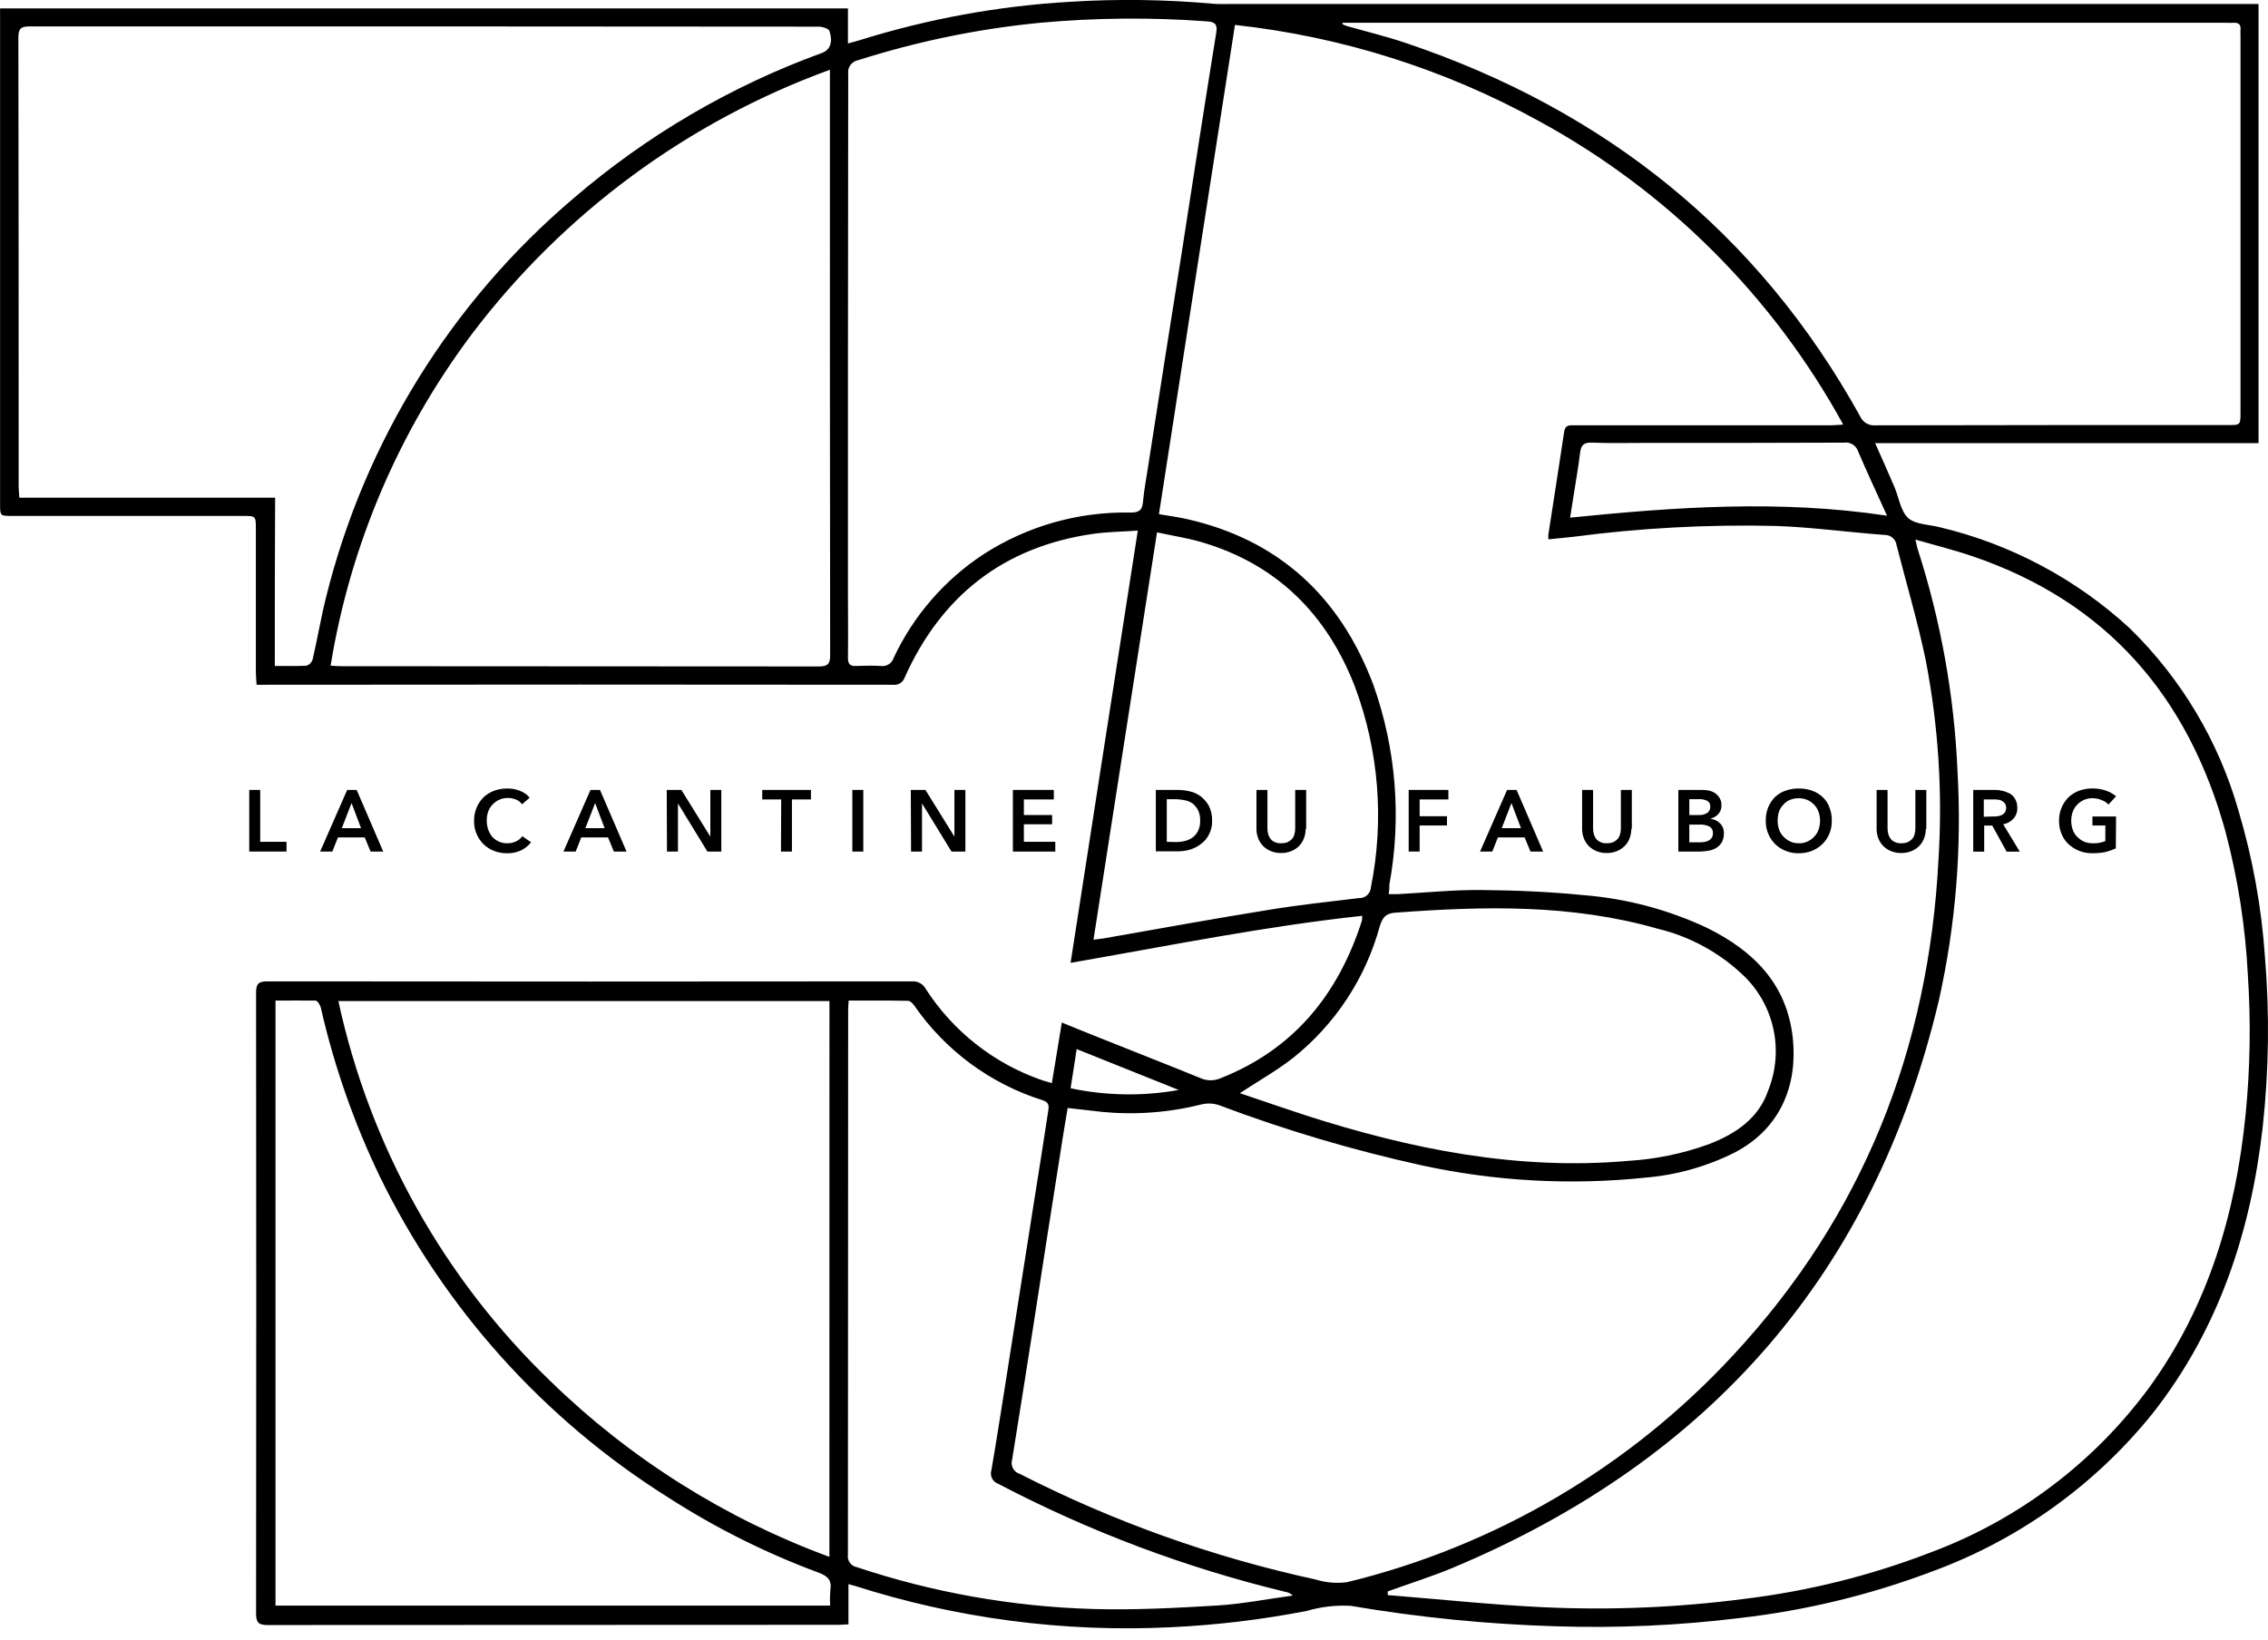 <svg xmlns="http://www.w3.org/2000/svg" width="130" height="94" viewBox="0 0 130 94" fill="none"><g id="logo-black.svg" clip-path="url(#clip0_24_163)"><g id="Group 676"><g id="Group 3"><path id="Path 198" d="M14.287 45.284H14.915V48.258H16.423V48.816H14.287V45.284Z" fill="black"></path><path id="Path 199" d="M19.9 45.284H20.444L21.966 48.817H21.241L20.906 48.007H19.371L19.049 48.817H18.35L19.9 45.284ZM20.695 47.476L20.151 46.038L19.593 47.476H20.695Z" fill="black"></path><path id="Path 200" d="M29.924 46.108C29.832 45.981 29.706 45.885 29.561 45.829C29.422 45.776 29.276 45.747 29.128 45.745C28.955 45.741 28.784 45.775 28.625 45.843C28.476 45.907 28.343 46.002 28.235 46.122C28.122 46.237 28.037 46.376 27.983 46.527C27.926 46.689 27.898 46.859 27.9 47.03C27.898 47.21 27.926 47.389 27.983 47.56C28.04 47.711 28.12 47.852 28.221 47.979C28.328 48.092 28.456 48.182 28.598 48.244C28.751 48.314 28.919 48.348 29.087 48.342C29.261 48.345 29.433 48.306 29.589 48.231C29.729 48.165 29.849 48.063 29.939 47.937L30.441 48.286C30.287 48.481 30.091 48.638 29.869 48.747C29.62 48.864 29.347 48.922 29.073 48.915C28.81 48.92 28.549 48.872 28.305 48.775C28.08 48.687 27.876 48.554 27.704 48.384C27.53 48.209 27.393 47.999 27.302 47.769C27.21 47.538 27.167 47.292 27.174 47.044C27.17 46.792 27.218 46.542 27.314 46.309C27.41 46.077 27.552 45.866 27.732 45.69C27.908 45.532 28.111 45.409 28.333 45.327C28.575 45.242 28.83 45.2 29.087 45.201C29.204 45.204 29.32 45.213 29.436 45.229C29.555 45.254 29.672 45.286 29.785 45.327C29.899 45.369 30.007 45.425 30.107 45.495C30.203 45.559 30.288 45.639 30.358 45.732L29.924 46.108Z" fill="black"></path><path id="Path 201" d="M33.847 45.284H34.391L35.913 48.817H35.187L34.852 48.007H33.318L32.996 48.817H32.297L33.847 45.284ZM34.657 47.476L34.112 46.038L33.554 47.476H34.657Z" fill="black"></path><path id="Path 202" d="M38.217 45.284H39.055L40.702 47.939H40.716V45.284H41.345V48.817H40.549L38.873 46.08H38.859V48.817H38.231L38.217 45.284Z" fill="black"></path><path id="Path 203" d="M44.78 45.829H43.691V45.284H46.482V45.829H45.393V48.817H44.765L44.778 45.829H44.78Z" fill="black"></path><path id="Path 204" d="M48.855 45.284H49.483V48.817H48.855V45.284Z" fill="black"></path><path id="Path 205" d="M52.207 45.284H53.045L54.692 47.939H54.706V45.284H55.335V48.817H54.539L52.864 46.08H52.849V48.817H52.221L52.207 45.284Z" fill="black"></path><path id="Path 206" d="M58.058 45.284H60.404V45.829H58.687V46.723H60.306V47.253H58.687V48.258H60.488V48.817H58.058V45.284Z" fill="black"></path><path id="Path 207" d="M66.252 45.284H67.508C67.744 45.285 67.978 45.313 68.207 45.368C68.435 45.419 68.649 45.52 68.835 45.661C69.024 45.81 69.181 45.995 69.296 46.206C69.421 46.467 69.483 46.754 69.478 47.044C69.487 47.32 69.425 47.595 69.296 47.84C69.19 48.057 69.032 48.244 68.835 48.384C68.647 48.529 68.434 48.639 68.207 48.706C67.98 48.772 67.745 48.805 67.508 48.804H66.252V45.284ZM67.409 48.272C67.574 48.274 67.738 48.255 67.898 48.216C68.058 48.18 68.209 48.114 68.344 48.021C68.479 47.922 68.59 47.793 68.666 47.644C68.757 47.457 68.801 47.251 68.792 47.043C68.8 46.832 68.757 46.621 68.666 46.431C68.586 46.284 68.476 46.156 68.344 46.053C68.21 45.962 68.058 45.9 67.898 45.872C67.737 45.839 67.573 45.821 67.409 45.816H66.879V48.259L67.409 48.273V48.272Z" fill="black"></path><path id="Path 208" d="M74.839 47.518C74.84 47.714 74.802 47.909 74.727 48.09C74.663 48.255 74.563 48.402 74.434 48.523C74.305 48.645 74.153 48.74 73.987 48.802C73.809 48.871 73.62 48.904 73.429 48.9C73.238 48.905 73.049 48.872 72.871 48.802C72.705 48.74 72.553 48.645 72.424 48.523C72.299 48.4 72.199 48.253 72.131 48.09C72.056 47.909 72.019 47.714 72.019 47.518V45.284H72.648V47.504C72.648 47.608 72.662 47.711 72.69 47.811C72.715 47.907 72.757 47.997 72.816 48.077C72.881 48.163 72.967 48.23 73.067 48.272C73.185 48.327 73.315 48.35 73.444 48.34C73.573 48.343 73.701 48.32 73.821 48.272C73.916 48.223 74.001 48.157 74.072 48.077C74.134 47.999 74.177 47.908 74.198 47.811C74.226 47.711 74.24 47.608 74.24 47.504V45.284H74.869V47.518H74.839Z" fill="black"></path><path id="Path 209" d="M80.73 45.284H83.02V45.829H81.373V46.792H82.939V47.322H81.373V48.816H80.745V45.284H80.73Z" fill="black"></path><path id="Path 210" d="M86.385 45.284H86.93L88.451 48.817H87.725L87.391 48.007H85.857L85.536 48.817H84.836L86.385 45.284ZM87.181 47.476L86.636 46.038L86.078 47.476H87.181Z" fill="black"></path><path id="Path 211" d="M93.505 47.518C93.506 47.714 93.468 47.909 93.393 48.09C93.329 48.255 93.229 48.402 93.1 48.523C92.971 48.645 92.819 48.74 92.653 48.802C92.475 48.871 92.286 48.904 92.095 48.9C91.904 48.905 91.715 48.872 91.537 48.802C91.371 48.74 91.219 48.645 91.09 48.523C90.965 48.4 90.865 48.253 90.797 48.09C90.722 47.909 90.685 47.714 90.685 47.518V45.284H91.314V47.504C91.314 47.608 91.328 47.711 91.356 47.811C91.381 47.907 91.423 47.997 91.482 48.077C91.547 48.163 91.633 48.23 91.733 48.272C91.851 48.327 91.981 48.35 92.11 48.34C92.239 48.343 92.367 48.32 92.487 48.272C92.582 48.223 92.667 48.157 92.738 48.077C92.8 47.999 92.843 47.908 92.864 47.811C92.892 47.711 92.906 47.608 92.907 47.504V45.284H93.535V47.518H93.505Z" fill="black"></path><path id="Path 212" d="M96.201 45.284H97.584C97.715 45.284 97.846 45.298 97.974 45.326C98.1 45.355 98.218 45.407 98.323 45.48C98.425 45.556 98.51 45.651 98.575 45.759C98.645 45.883 98.678 46.023 98.673 46.164C98.68 46.343 98.62 46.517 98.505 46.653C98.385 46.785 98.23 46.882 98.059 46.932V46.947C98.267 46.965 98.461 47.059 98.603 47.212C98.675 47.289 98.73 47.379 98.766 47.477C98.802 47.575 98.818 47.68 98.813 47.785C98.816 47.954 98.777 48.122 98.701 48.273C98.625 48.403 98.52 48.513 98.394 48.595C98.264 48.681 98.116 48.738 97.961 48.762C97.8 48.794 97.637 48.813 97.473 48.818H96.201V45.284ZM96.829 46.722H97.388C97.556 46.733 97.723 46.689 97.864 46.596C97.919 46.556 97.963 46.503 97.992 46.443C98.021 46.382 98.035 46.314 98.031 46.247C98.038 46.181 98.026 46.114 97.996 46.055C97.966 45.996 97.921 45.946 97.864 45.912C97.699 45.834 97.516 45.8 97.334 45.814H96.831V46.721L96.829 46.722ZM96.829 48.288H97.388C97.476 48.289 97.565 48.285 97.653 48.273C97.739 48.261 97.823 48.238 97.904 48.205C97.981 48.17 98.047 48.117 98.1 48.051C98.158 47.971 98.188 47.872 98.183 47.772C98.19 47.696 98.175 47.618 98.14 47.55C98.106 47.481 98.053 47.423 97.988 47.382C97.809 47.298 97.612 47.26 97.415 47.27H96.829V48.288Z" fill="black"></path><path id="Path 213" d="M101.213 47.043C101.207 46.78 101.255 46.519 101.353 46.275C101.445 46.057 101.578 45.858 101.744 45.689C101.917 45.528 102.121 45.405 102.344 45.326C102.586 45.242 102.841 45.199 103.098 45.2C103.359 45.198 103.619 45.24 103.866 45.326C104.088 45.405 104.293 45.528 104.466 45.689C104.643 45.849 104.777 46.051 104.857 46.275C104.955 46.519 105.003 46.78 104.996 47.043C105.003 47.291 104.96 47.537 104.869 47.768C104.778 47.998 104.641 48.208 104.466 48.383C104.292 48.55 104.088 48.682 103.866 48.774C103.621 48.871 103.36 48.919 103.098 48.914C102.839 48.92 102.583 48.873 102.344 48.774C102.12 48.686 101.915 48.553 101.744 48.383C101.569 48.208 101.432 47.998 101.341 47.768C101.25 47.537 101.206 47.291 101.213 47.043ZM101.894 47.043C101.891 47.219 101.919 47.394 101.978 47.56C102.031 47.712 102.117 47.85 102.229 47.965C102.341 48.081 102.474 48.175 102.62 48.244C102.773 48.312 102.94 48.346 103.109 48.342C103.277 48.347 103.444 48.314 103.597 48.244C103.746 48.18 103.88 48.085 103.988 47.965C104.1 47.85 104.186 47.712 104.239 47.56C104.296 47.394 104.325 47.219 104.323 47.043C104.325 46.872 104.296 46.702 104.239 46.541C104.186 46.389 104.1 46.251 103.988 46.136C103.876 46.02 103.743 45.925 103.597 45.857C103.275 45.726 102.914 45.726 102.592 45.857C102.445 45.917 102.315 46.013 102.215 46.136C102.102 46.251 102.017 46.389 101.964 46.541C101.918 46.704 101.895 46.873 101.894 47.043Z" fill="black"></path><path id="Path 214" d="M110.386 47.518C110.386 47.714 110.348 47.909 110.274 48.09C110.21 48.255 110.109 48.403 109.981 48.523C109.852 48.645 109.7 48.74 109.534 48.802C109.356 48.871 109.166 48.904 108.976 48.9C108.785 48.905 108.595 48.872 108.418 48.802C108.252 48.74 108.1 48.645 107.971 48.523C107.845 48.4 107.745 48.253 107.678 48.09C107.603 47.909 107.565 47.714 107.566 47.518V45.284H108.194V47.504C108.195 47.608 108.209 47.711 108.236 47.811C108.261 47.907 108.304 47.997 108.362 48.077C108.427 48.163 108.514 48.23 108.614 48.272C108.731 48.327 108.861 48.35 108.991 48.34C109.12 48.343 109.248 48.32 109.368 48.272C109.463 48.223 109.548 48.157 109.619 48.077C109.68 47.999 109.723 47.908 109.745 47.811C109.773 47.711 109.787 47.608 109.787 47.504V45.284H110.416V47.518H110.386Z" fill="black"></path><path id="Path 215" d="M113.094 45.284H114.319C114.484 45.282 114.648 45.301 114.808 45.34C114.953 45.379 115.094 45.435 115.226 45.507C115.351 45.586 115.453 45.697 115.52 45.829C115.596 45.976 115.634 46.14 115.631 46.305C115.641 46.536 115.561 46.761 115.408 46.934C115.253 47.101 115.047 47.214 114.822 47.255L115.772 48.821H115.017L114.194 47.327H113.733V48.821H113.104V45.284H113.094ZM114.239 46.806C114.327 46.809 114.416 46.804 114.504 46.792C114.585 46.778 114.665 46.755 114.742 46.724C114.811 46.685 114.873 46.633 114.923 46.57C114.97 46.49 114.994 46.398 114.991 46.304C114.994 46.22 114.971 46.137 114.923 46.067C114.879 46.003 114.82 45.95 114.753 45.912C114.685 45.873 114.61 45.85 114.533 45.844C114.449 45.832 114.365 45.827 114.281 45.829H113.709V46.821L114.239 46.806Z" fill="black"></path><path id="Path 216" d="M121.276 48.635C121.087 48.721 120.891 48.791 120.69 48.844C120.446 48.891 120.199 48.914 119.95 48.913C119.433 48.926 118.931 48.736 118.554 48.382C118.383 48.217 118.25 48.017 118.163 47.796C118.065 47.557 118.017 47.3 118.024 47.042C118.02 46.79 118.067 46.54 118.163 46.307C118.259 46.074 118.402 45.864 118.582 45.688C118.757 45.53 118.961 45.407 119.182 45.325C119.425 45.24 119.679 45.198 119.936 45.199C120.202 45.197 120.466 45.239 120.718 45.325C120.927 45.397 121.12 45.506 121.291 45.646L120.858 46.123C120.753 46.011 120.624 45.925 120.481 45.872C120.313 45.799 120.133 45.761 119.95 45.76C119.778 45.756 119.606 45.789 119.448 45.858C119.299 45.922 119.166 46.017 119.057 46.137C118.945 46.252 118.859 46.391 118.806 46.542C118.749 46.703 118.72 46.873 118.722 47.045C118.719 47.22 118.748 47.395 118.806 47.561C118.859 47.713 118.945 47.851 119.057 47.966C119.169 48.082 119.302 48.177 119.448 48.245C119.616 48.315 119.796 48.349 119.978 48.343C120.217 48.349 120.455 48.306 120.677 48.218V47.324H119.937V46.807H121.291L121.277 48.636L121.276 48.635Z" fill="black"></path></g><g id="Group 4"><path id="Path 217" d="M48.604 0.481V2.491C48.87 2.423 49.065 2.365 49.261 2.309C53.181 1.081 57.237 0.34 61.338 0.103C64.069 -0.069 66.808 -0.031 69.533 0.215C69.855 0.243 70.162 0.229 70.483 0.229H129.457V25.402H107.48C107.886 26.31 108.248 27.12 108.598 27.943C108.849 28.544 108.947 29.312 109.38 29.703C109.813 30.08 110.594 30.065 111.223 30.233C115.273 31.202 119.007 33.192 122.071 36.013C125.03 38.899 127.182 42.509 128.312 46.484C129.121 49.203 129.628 52.002 129.823 54.831C130.095 58.085 130.053 61.358 129.697 64.605C129.016 70.608 127.183 76.193 123.4 81.011C120.087 85.131 115.713 88.269 110.748 90.087C107.205 91.427 103.51 92.322 99.746 92.754C96.246 93.184 92.717 93.344 89.191 93.23C85.246 93.112 81.313 92.72 77.422 92.057C76.569 92.011 75.715 92.11 74.895 92.351C72.315 92.851 69.702 93.164 67.077 93.286C60.956 93.584 54.832 92.78 48.996 90.912C48.898 90.884 48.8 90.856 48.633 90.814V93.118C48.382 93.132 48.2 93.146 48.005 93.146C37.113 93.146 26.223 93.15 15.334 93.159C14.818 93.159 14.678 93.005 14.678 92.503C14.692 80.636 14.692 68.773 14.678 56.915C14.678 56.412 14.804 56.259 15.32 56.259C27.634 56.273 39.953 56.273 52.276 56.259C52.438 56.247 52.6 56.284 52.741 56.363C52.882 56.442 52.998 56.561 53.072 56.705C54.647 59.141 56.991 60.979 59.732 61.926C59.9 61.982 60.067 62.025 60.29 62.094C60.486 60.937 60.667 59.804 60.863 58.617C61.603 58.924 62.3 59.203 62.999 59.483C64.94 60.266 66.894 61.019 68.835 61.815C69.011 61.891 69.201 61.93 69.394 61.93C69.586 61.93 69.776 61.891 69.952 61.815C74.169 60.153 76.71 56.998 78.064 52.781C78.077 52.689 78.082 52.595 78.078 52.502C72.479 53.103 66.992 54.22 61.365 55.197C62.65 46.917 63.92 38.722 65.219 30.417C64.297 30.485 63.432 30.485 62.594 30.613C57.498 31.367 53.948 34.173 51.857 38.836C51.812 38.973 51.72 39.09 51.598 39.166C51.475 39.243 51.33 39.274 51.187 39.255C39.206 39.241 27.222 39.241 15.235 39.255H14.708C14.694 38.989 14.666 38.766 14.666 38.543V30.331C14.666 29.577 14.666 29.577 13.926 29.577H0.684C0.004 29.577 0.004 29.577 0.004 28.88V0.481H48.604ZM79.6 51.259H80.116C81.694 51.175 83.286 51.008 84.863 51.022C86.832 51.036 88.812 51.12 90.769 51.315C93.217 51.51 95.61 52.143 97.834 53.186C100.5 54.498 102.427 56.397 102.762 59.511C103.041 62.149 102.106 64.662 99.453 66.059C97.846 66.87 96.096 67.364 94.301 67.511C90.033 67.957 85.721 67.721 81.526 66.813C77.572 65.944 73.685 64.792 69.896 63.364C69.574 63.249 69.224 63.229 68.891 63.308C67.022 63.78 65.085 63.926 63.166 63.741C62.524 63.673 61.882 63.587 61.198 63.518C61.086 64.188 60.974 64.831 60.876 65.472C60.318 68.991 59.773 72.495 59.229 76.014C58.824 78.569 58.433 81.124 58.014 83.679C57.989 83.761 57.98 83.847 57.988 83.932C57.996 84.017 58.021 84.099 58.062 84.175C58.102 84.25 58.157 84.317 58.223 84.371C58.289 84.425 58.365 84.465 58.447 84.489C63.817 87.232 69.519 89.269 75.411 90.548C75.993 90.729 76.608 90.781 77.212 90.702C85.715 88.634 93.418 84.102 99.356 77.676C106.798 69.662 110.553 60.126 111.112 49.278C111.355 45.436 111.106 41.579 110.372 37.801C109.911 35.595 109.269 33.444 108.71 31.253C108.689 31.088 108.608 30.937 108.482 30.829C108.356 30.72 108.195 30.663 108.029 30.666C105.935 30.513 103.855 30.22 101.76 30.15C97.878 30.059 93.994 30.269 90.144 30.778C89.683 30.834 89.222 30.862 88.748 30.918V30.664C89.055 28.696 89.36 26.727 89.655 24.759C89.711 24.34 89.976 24.382 90.255 24.382H104.971C105.167 24.382 105.376 24.354 105.652 24.34C101.626 16.99 95.573 10.952 88.214 6.943C82.826 3.972 76.903 2.098 70.787 1.429C69.32 10.811 67.883 20.124 66.43 29.476C66.975 29.574 67.477 29.63 67.966 29.741C73.299 30.928 76.815 34.209 78.716 39.249C80.024 42.923 80.342 46.876 79.638 50.712C79.643 50.895 79.63 51.079 79.599 51.26L79.6 51.259ZM79.544 91.231V91.441C82.532 91.679 85.505 91.999 88.493 92.139C92.32 92.315 96.156 92.156 99.955 91.662C103.632 91.22 107.24 90.32 110.694 88.984C115.703 87.112 120.057 83.817 123.219 79.504C126.598 74.827 128.162 69.507 128.721 63.839C128.979 61.204 129.021 58.552 128.846 55.909C128.706 53.126 128.276 50.366 127.562 47.672C125.426 39.938 120.776 34.52 113.084 31.895C112.022 31.532 110.948 31.267 109.789 30.932C109.857 31.197 109.873 31.337 109.915 31.462C111.253 35.607 112.023 39.914 112.205 44.265C112.453 48.64 112.096 53.028 111.144 57.306C107.458 72.929 98.047 83.679 83.301 89.865C82.071 90.38 80.8 90.775 79.543 91.232L79.544 91.231ZM15.753 38.177C16.423 38.177 16.995 38.191 17.568 38.163C17.649 38.136 17.724 38.091 17.784 38.03C17.845 37.969 17.89 37.895 17.917 37.814C18.196 36.627 18.393 35.426 18.685 34.253C20.896 25.334 25.853 17.334 32.856 11.384C37.064 7.763 41.894 4.934 47.112 3.036C47.572 2.869 47.754 2.436 47.544 1.78C47.502 1.64 47.139 1.528 46.932 1.528C31.853 1.514 16.779 1.509 1.71 1.514C1.207 1.514 1.053 1.626 1.053 2.156C1.067 10.728 1.072 19.306 1.068 27.888C1.068 28.084 1.096 28.293 1.11 28.53H15.77C15.752 31.741 15.752 34.91 15.752 38.178L15.753 38.177ZM76.961 1.304L76.947 1.388C77.037 1.431 77.131 1.469 77.226 1.5C78.357 1.821 79.516 2.1 80.619 2.477C91.984 6.317 100.766 13.311 106.615 23.853C106.688 24.025 106.814 24.17 106.975 24.265C107.136 24.361 107.323 24.402 107.509 24.383C114.238 24.369 120.963 24.364 127.684 24.369C128.424 24.369 128.424 24.369 128.424 23.615V2.073C128.417 1.947 128.417 1.821 128.424 1.696C128.452 1.389 128.298 1.291 128.005 1.305C127.866 1.319 127.726 1.305 127.586 1.305H76.96L76.961 1.304ZM47.571 3.999C39.42 6.965 32.298 12.22 27.061 19.134C22.857 24.727 20.073 31.257 18.95 38.163C19.215 38.178 19.383 38.191 19.562 38.191C28.693 38.191 37.82 38.196 46.941 38.206C47.472 38.206 47.583 38.038 47.583 37.55C47.569 26.604 47.565 15.662 47.569 4.726L47.571 3.999ZM47.543 57.389H19.396C21.192 65.695 25.421 73.277 31.543 79.17C36.109 83.616 41.559 87.05 47.54 89.25L47.543 57.389ZM48.604 20.879V33.961C48.604 35.218 48.619 36.475 48.604 37.717C48.604 38.052 48.716 38.194 49.065 38.178C49.542 38.163 50.015 38.15 50.489 38.178C50.644 38.2 50.801 38.168 50.934 38.086C51.066 38.005 51.166 37.879 51.216 37.731C52.351 35.303 54.14 33.239 56.381 31.77C58.888 30.154 61.819 29.323 64.8 29.383C65.247 29.383 65.47 29.285 65.512 28.796C65.58 28.029 65.736 27.261 65.847 26.493C66.462 22.528 67.085 18.562 67.718 14.597C68.374 10.353 69.03 6.108 69.715 1.867C69.798 1.379 69.631 1.255 69.184 1.225C65.986 0.988 62.773 1.016 59.579 1.309C56.056 1.656 52.579 2.372 49.206 3.445C49.021 3.475 48.855 3.578 48.745 3.729C48.635 3.881 48.59 4.07 48.619 4.255C48.618 9.793 48.604 15.337 48.604 20.879ZM15.792 57.361V92.042H47.583C47.567 91.74 47.572 91.436 47.598 91.135C47.681 90.576 47.444 90.353 46.928 90.157C43.904 89.036 41.011 87.59 38.299 85.843C31.188 81.378 25.467 75.014 21.782 67.47C20.29 64.373 19.152 61.118 18.389 57.766C18.347 57.613 18.208 57.376 18.096 57.361C17.33 57.35 16.576 57.361 15.797 57.361L15.792 57.361ZM48.644 57.361C48.63 57.585 48.616 57.766 48.616 57.934C48.616 68.335 48.611 78.732 48.602 89.124C48.577 89.285 48.615 89.449 48.709 89.582C48.803 89.715 48.944 89.806 49.104 89.837C53.472 91.295 58.03 92.104 62.633 92.238C64.992 92.306 67.352 92.182 69.713 92.042C71.179 91.958 72.63 91.665 74.097 91.47C73.988 91.357 73.846 91.284 73.691 91.26C67.966 89.877 62.434 87.796 57.217 85.061C57.063 85.008 56.936 84.896 56.863 84.75C56.789 84.603 56.777 84.434 56.827 84.279C57.078 82.827 57.303 81.361 57.539 79.895C58.097 76.349 58.655 72.798 59.214 69.242C59.507 67.399 59.8 65.556 60.08 63.713C60.122 63.434 60.164 63.196 59.758 63.071C56.769 62.131 54.18 60.22 52.401 57.64C52.317 57.528 52.178 57.374 52.052 57.374C50.936 57.35 49.805 57.361 48.646 57.361L48.644 57.361ZM71.066 62.667C72.309 63.086 73.593 63.533 74.879 63.952C80.882 65.878 86.984 67.107 93.336 66.549C94.919 66.453 96.481 66.129 97.971 65.585C99.479 64.999 100.805 64.12 101.35 62.514C101.792 61.416 101.9 60.212 101.662 59.052C101.424 57.892 100.849 56.828 100.009 55.994C98.626 54.645 96.904 53.695 95.025 53.243C90.068 51.819 85.028 51.945 79.96 52.322C79.43 52.364 79.248 52.601 79.094 53.075C78.284 56.062 76.543 58.712 74.124 60.643C73.177 61.382 72.115 61.979 71.069 62.666L71.066 62.667ZM62.675 53.871C62.955 53.829 63.178 53.815 63.388 53.773C66.501 53.228 69.629 52.656 72.756 52.154C74.458 51.874 76.177 51.693 77.894 51.484C78.066 51.493 78.234 51.434 78.362 51.319C78.49 51.204 78.568 51.043 78.578 50.871C79.35 47.031 79.036 43.052 77.67 39.381C76.064 35.22 73.189 32.344 68.861 31.076C68.051 30.838 67.199 30.713 66.32 30.517C65.093 38.345 63.892 46.08 62.678 53.87L62.675 53.871ZM108.163 29.564C107.576 28.265 107.018 27.078 106.501 25.864C106.444 25.7 106.332 25.562 106.184 25.473C106.036 25.383 105.862 25.349 105.691 25.375C101.949 25.389 98.207 25.394 94.465 25.389C93.39 25.389 92.315 25.417 91.24 25.375C90.779 25.361 90.627 25.515 90.57 25.948C90.472 26.758 90.332 27.553 90.207 28.349C90.139 28.768 90.068 29.201 89.997 29.675C96.058 29.061 102.036 28.642 108.165 29.563L108.163 29.564ZM61.714 60.141C61.588 60.923 61.491 61.635 61.365 62.387C63.406 62.818 65.511 62.852 67.564 62.485C65.54 61.675 63.669 60.921 61.714 60.141Z" fill="black"></path></g></g></g><defs><clipPath id="clip0_24_163"><rect width="129.993" height="93.344" fill="black" transform="translate(0.004)"></rect></clipPath></defs></svg>